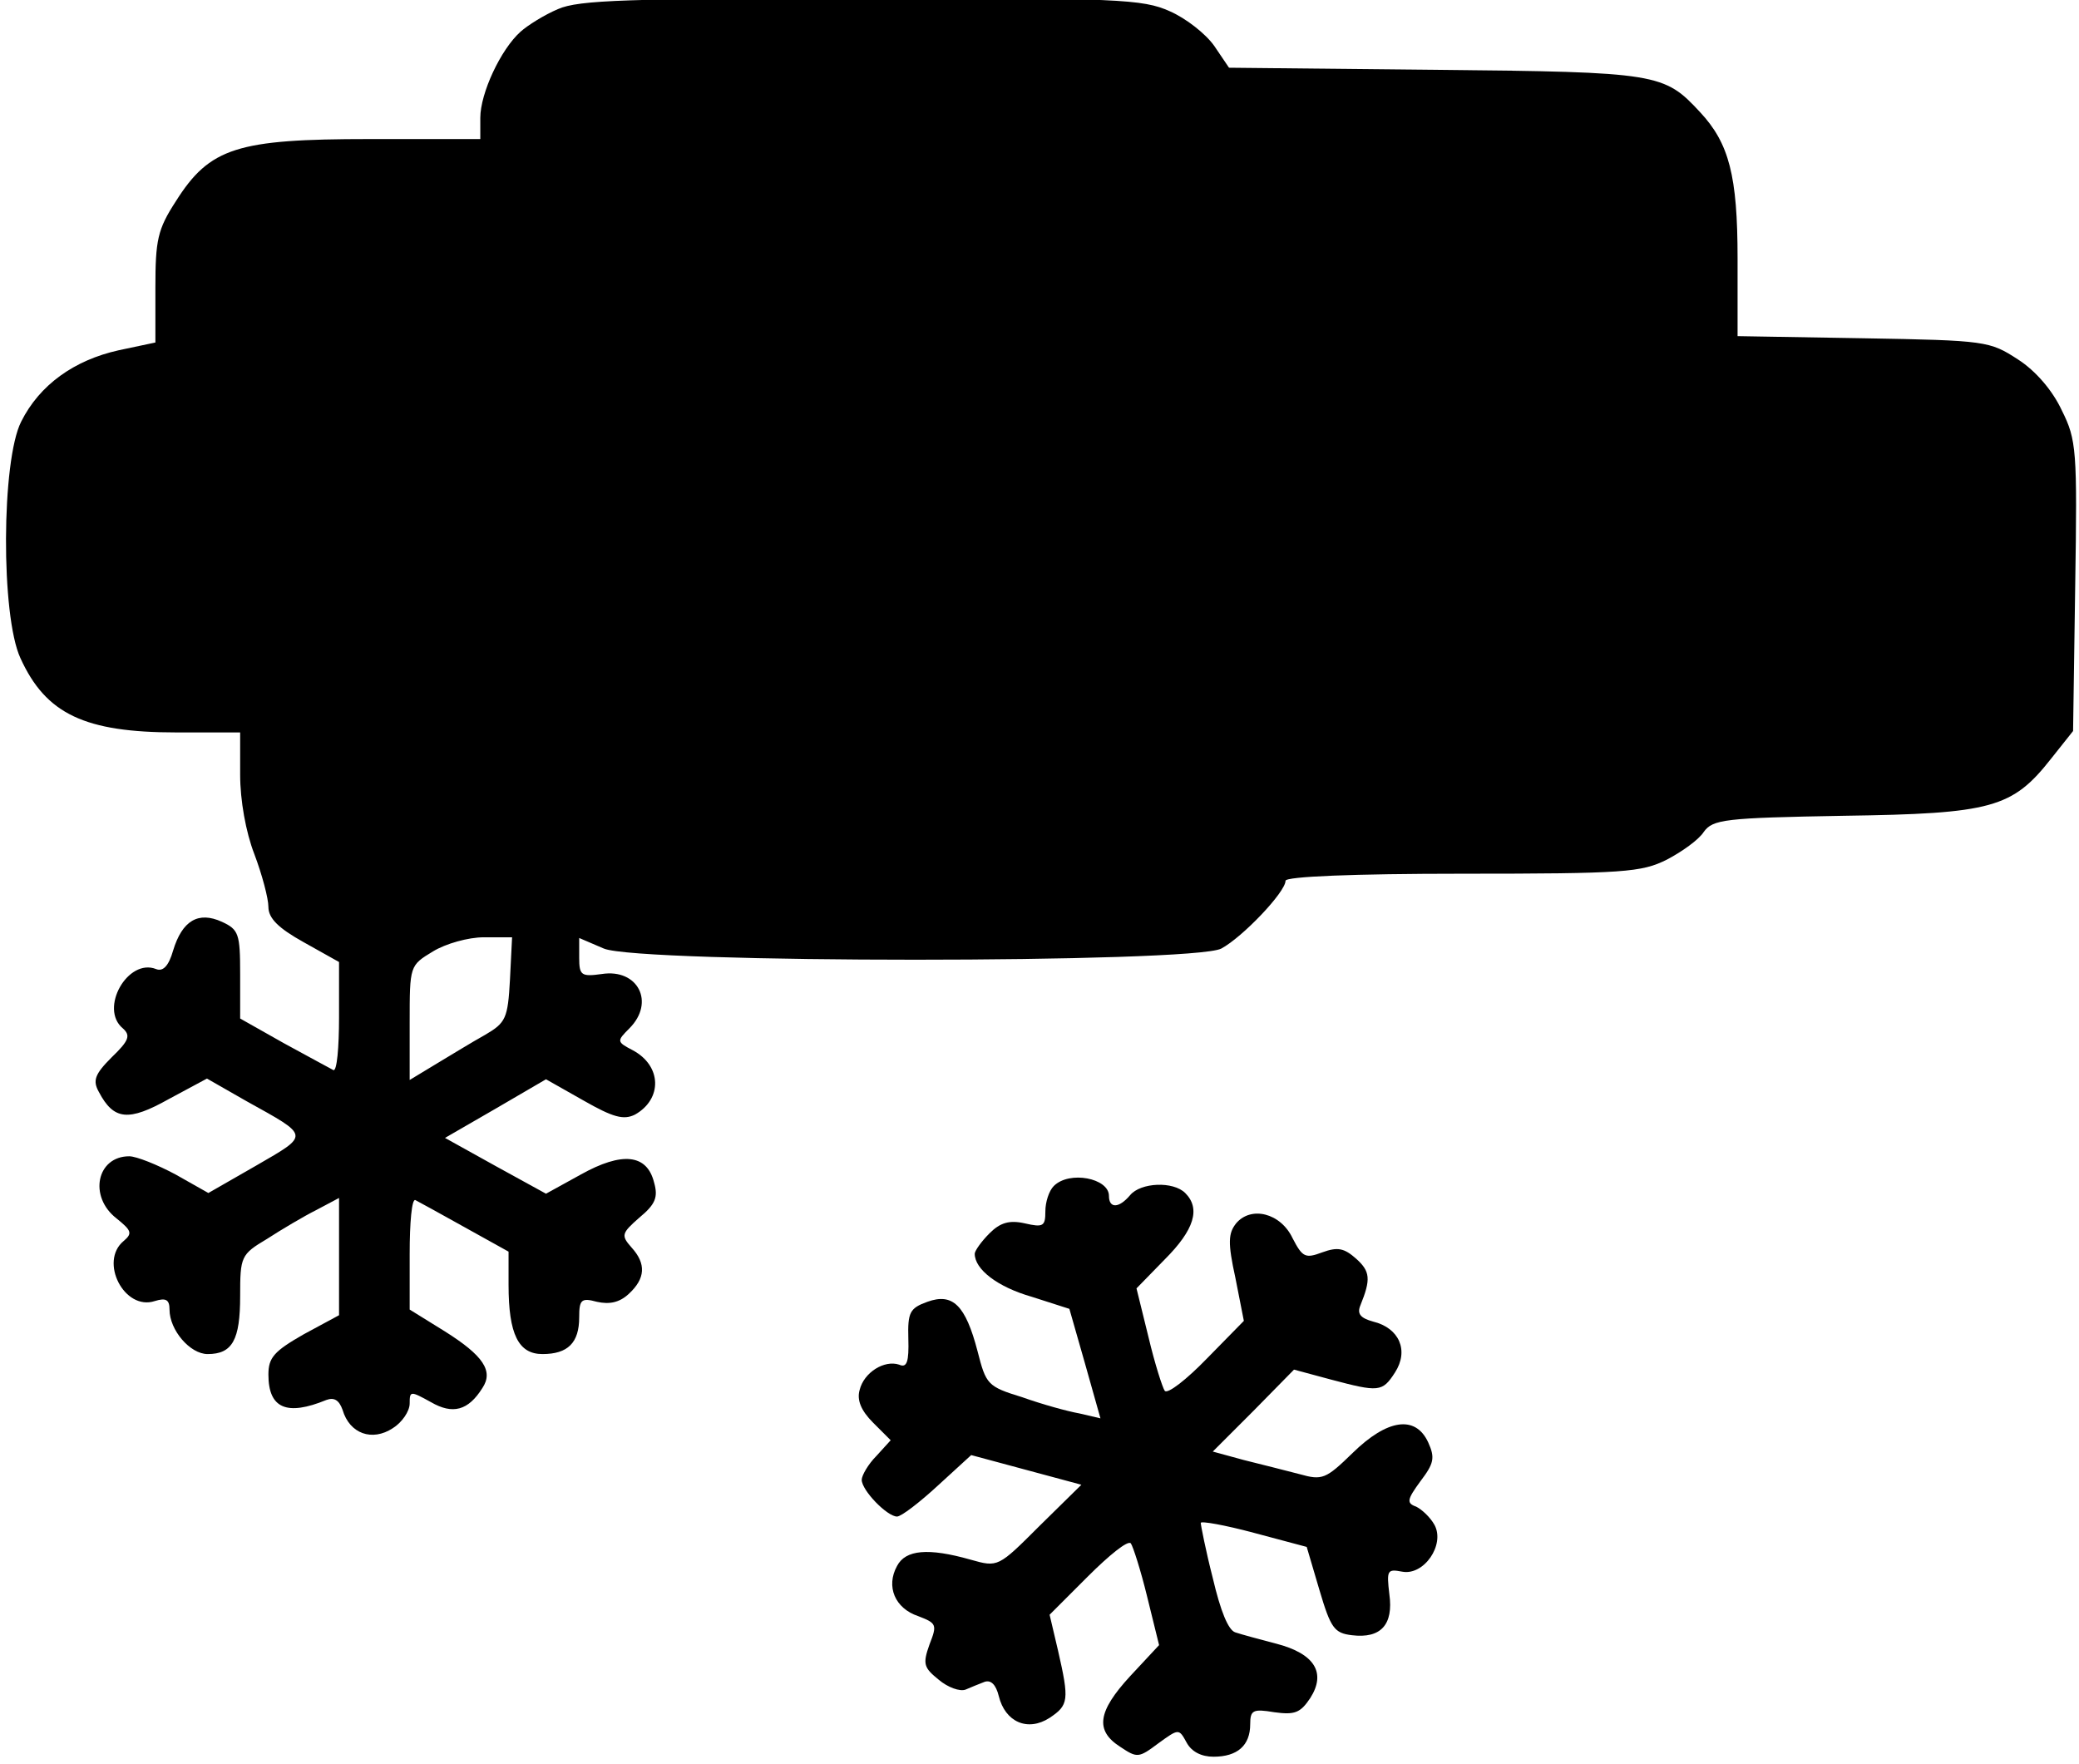 <?xml version="1.0" standalone="no"?>
<!DOCTYPE svg PUBLIC "-//W3C//DTD SVG 20010904//EN"
 "http://www.w3.org/TR/2001/REC-SVG-20010904/DTD/svg10.dtd">
<svg version="1.0" xmlns="http://www.w3.org/2000/svg"
 width="468pt" height="397pt" viewBox="0 0 468 397"
 preserveAspectRatio="xMidYMid meet">
<g transform="translate(0,397) scale(0.159,-0.159)"
fill="#000000" stroke="none">
<path d="M790 2484 c-19 -8 -43 -23 -53 -32 -28 -25 -57 -87 -57 -122 l0 -30
-157 0 c-187 0 -226 -12 -274 -88 -26 -40 -29 -55 -29 -123 l0 -77 -52 -11
c-63 -14 -112 -49 -138 -101 -28 -55 -29 -275 -1 -335 36 -79 91 -105 221
-105 l90 0 0 -60 c0 -36 8 -81 20 -112 11 -29 20 -63 20 -75 0 -16 14 -30 50
-50 l50 -28 0 -78 c0 -43 -3 -77 -8 -75 -4 2 -35 19 -70 38 l-62 35 0 63 c0
57 -2 63 -26 74 -33 15 -56 2 -69 -41 -6 -21 -14 -30 -24 -26 -40 16 -81 -56
-47 -84 11 -10 9 -17 -16 -41 -24 -24 -27 -33 -18 -49 21 -40 42 -42 99 -10
l54 29 56 -32 c90 -50 90 -47 14 -91 l-68 -39 -46 26 c-26 14 -56 26 -66 26
-46 0 -58 -57 -18 -88 21 -17 23 -21 10 -32 -35 -29 1 -99 44 -85 16 5 21 2
21 -12 0 -29 29 -63 54 -63 35 0 46 20 46 82 0 56 1 59 38 81 20 13 52 32 70
41 l32 17 0 -83 0 -83 -50 -27 c-42 -24 -50 -33 -50 -57 0 -48 26 -59 82 -36
11 4 18 0 23 -14 10 -34 42 -45 71 -26 13 8 24 24 24 35 0 18 1 18 30 2 31
-18 53 -12 73 20 16 24 1 46 -53 80 l-50 31 0 79 c0 44 3 78 8 76 4 -2 35 -19
69 -38 l63 -35 0 -47 c0 -70 14 -98 48 -98 36 0 52 16 52 52 0 25 3 28 25 22
18 -4 32 -1 45 11 24 22 25 43 4 66 -15 17 -14 20 11 42 23 19 27 29 21 50
-10 40 -45 44 -104 11 l-49 -27 -71 39 -72 40 71 41 72 42 53 -30 c42 -24 57
-28 73 -20 39 22 38 69 -3 91 -23 12 -23 13 -5 31 37 37 12 85 -39 77 -29 -4
-32 -2 -32 23 l0 28 35 -15 c51 -21 833 -21 874 0 30 16 91 80 91 96 0 6 96
10 250 10 230 0 254 2 290 20 21 11 45 28 52 39 13 18 29 20 198 23 210 3 239
11 294 81 l31 39 3 205 c3 193 2 207 -19 249 -13 28 -37 56 -62 72 -40 26 -45
27 -219 30 l-178 3 0 110 c0 117 -12 163 -53 207 -51 55 -59 57 -374 60 l-293
3 -21 31 c-12 17 -40 39 -63 49 -38 17 -72 19 -436 18 -329 0 -401 -2 -430
-15z m-68 -1374 c-3 -55 -6 -61 -35 -78 -18 -10 -49 -29 -69 -41 l-38 -23 0
81 c0 81 0 81 33 101 18 11 50 20 72 20 l40 0 -3 -60z"/>
<path d="M1492 818 c-7 -7 -12 -23 -12 -36 0 -21 -3 -23 -29 -17 -22 5 -35 1
-50 -14 -12 -12 -21 -25 -21 -29 0 -22 32 -47 81 -61 l53 -17 22 -77 22 -78
-30 7 c-17 3 -53 13 -81 23 -49 15 -51 18 -63 65 -17 65 -35 83 -71 70 -25 -9
-28 -15 -27 -52 1 -33 -2 -42 -13 -37 -21 7 -50 -11 -56 -36 -4 -14 2 -29 19
-46 l25 -25 -20 -22 c-12 -12 -21 -28 -21 -34 0 -15 36 -52 50 -52 6 0 32 20
58 44 l47 43 78 -21 78 -21 -59 -58 c-59 -59 -59 -59 -98 -48 -60 17 -92 14
-104 -9 -16 -29 -3 -60 30 -71 26 -10 27 -12 16 -40 -10 -28 -8 -33 13 -50 13
-11 30 -17 38 -14 7 3 19 8 27 11 9 3 16 -4 20 -20 9 -37 41 -51 72 -31 27 18
28 25 12 95 l-12 51 54 54 c30 30 57 52 61 47 3 -4 14 -38 23 -75 l17 -69 -41
-44 c-46 -50 -50 -77 -14 -100 24 -16 26 -16 54 5 29 21 29 21 40 1 7 -13 21
-20 38 -20 34 0 52 16 52 46 0 20 4 22 34 17 29 -4 37 -1 51 20 23 36 6 63
-48 77 -23 6 -49 13 -58 16 -10 3 -21 30 -32 77 -10 39 -17 75 -17 78 0 3 34
-3 75 -14 l75 -20 18 -61 c16 -54 21 -61 46 -64 41 -5 59 15 53 58 -4 34 -3
36 18 32 31 -6 61 38 46 66 -6 11 -18 22 -26 26 -14 5 -13 10 6 36 19 25 21
33 11 55 -18 39 -58 33 -107 -15 -38 -37 -43 -39 -75 -30 -19 5 -55 14 -79 20
l-44 12 58 58 57 58 52 -14 c68 -18 73 -18 91 10 20 31 6 63 -31 72 -18 5 -23
11 -18 23 15 37 14 48 -6 66 -17 15 -26 17 -48 9 -24 -9 -28 -7 -42 20 -17 36
-59 46 -80 21 -11 -14 -12 -27 -1 -77 l12 -61 -52 -53 c-29 -30 -56 -51 -60
-46 -3 4 -14 38 -23 76 l-17 69 40 41 c42 42 51 72 29 94 -17 17 -63 15 -78
-3 -16 -19 -30 -19 -30 -1 0 25 -56 36 -78 14z"/>
</g>
</svg>

